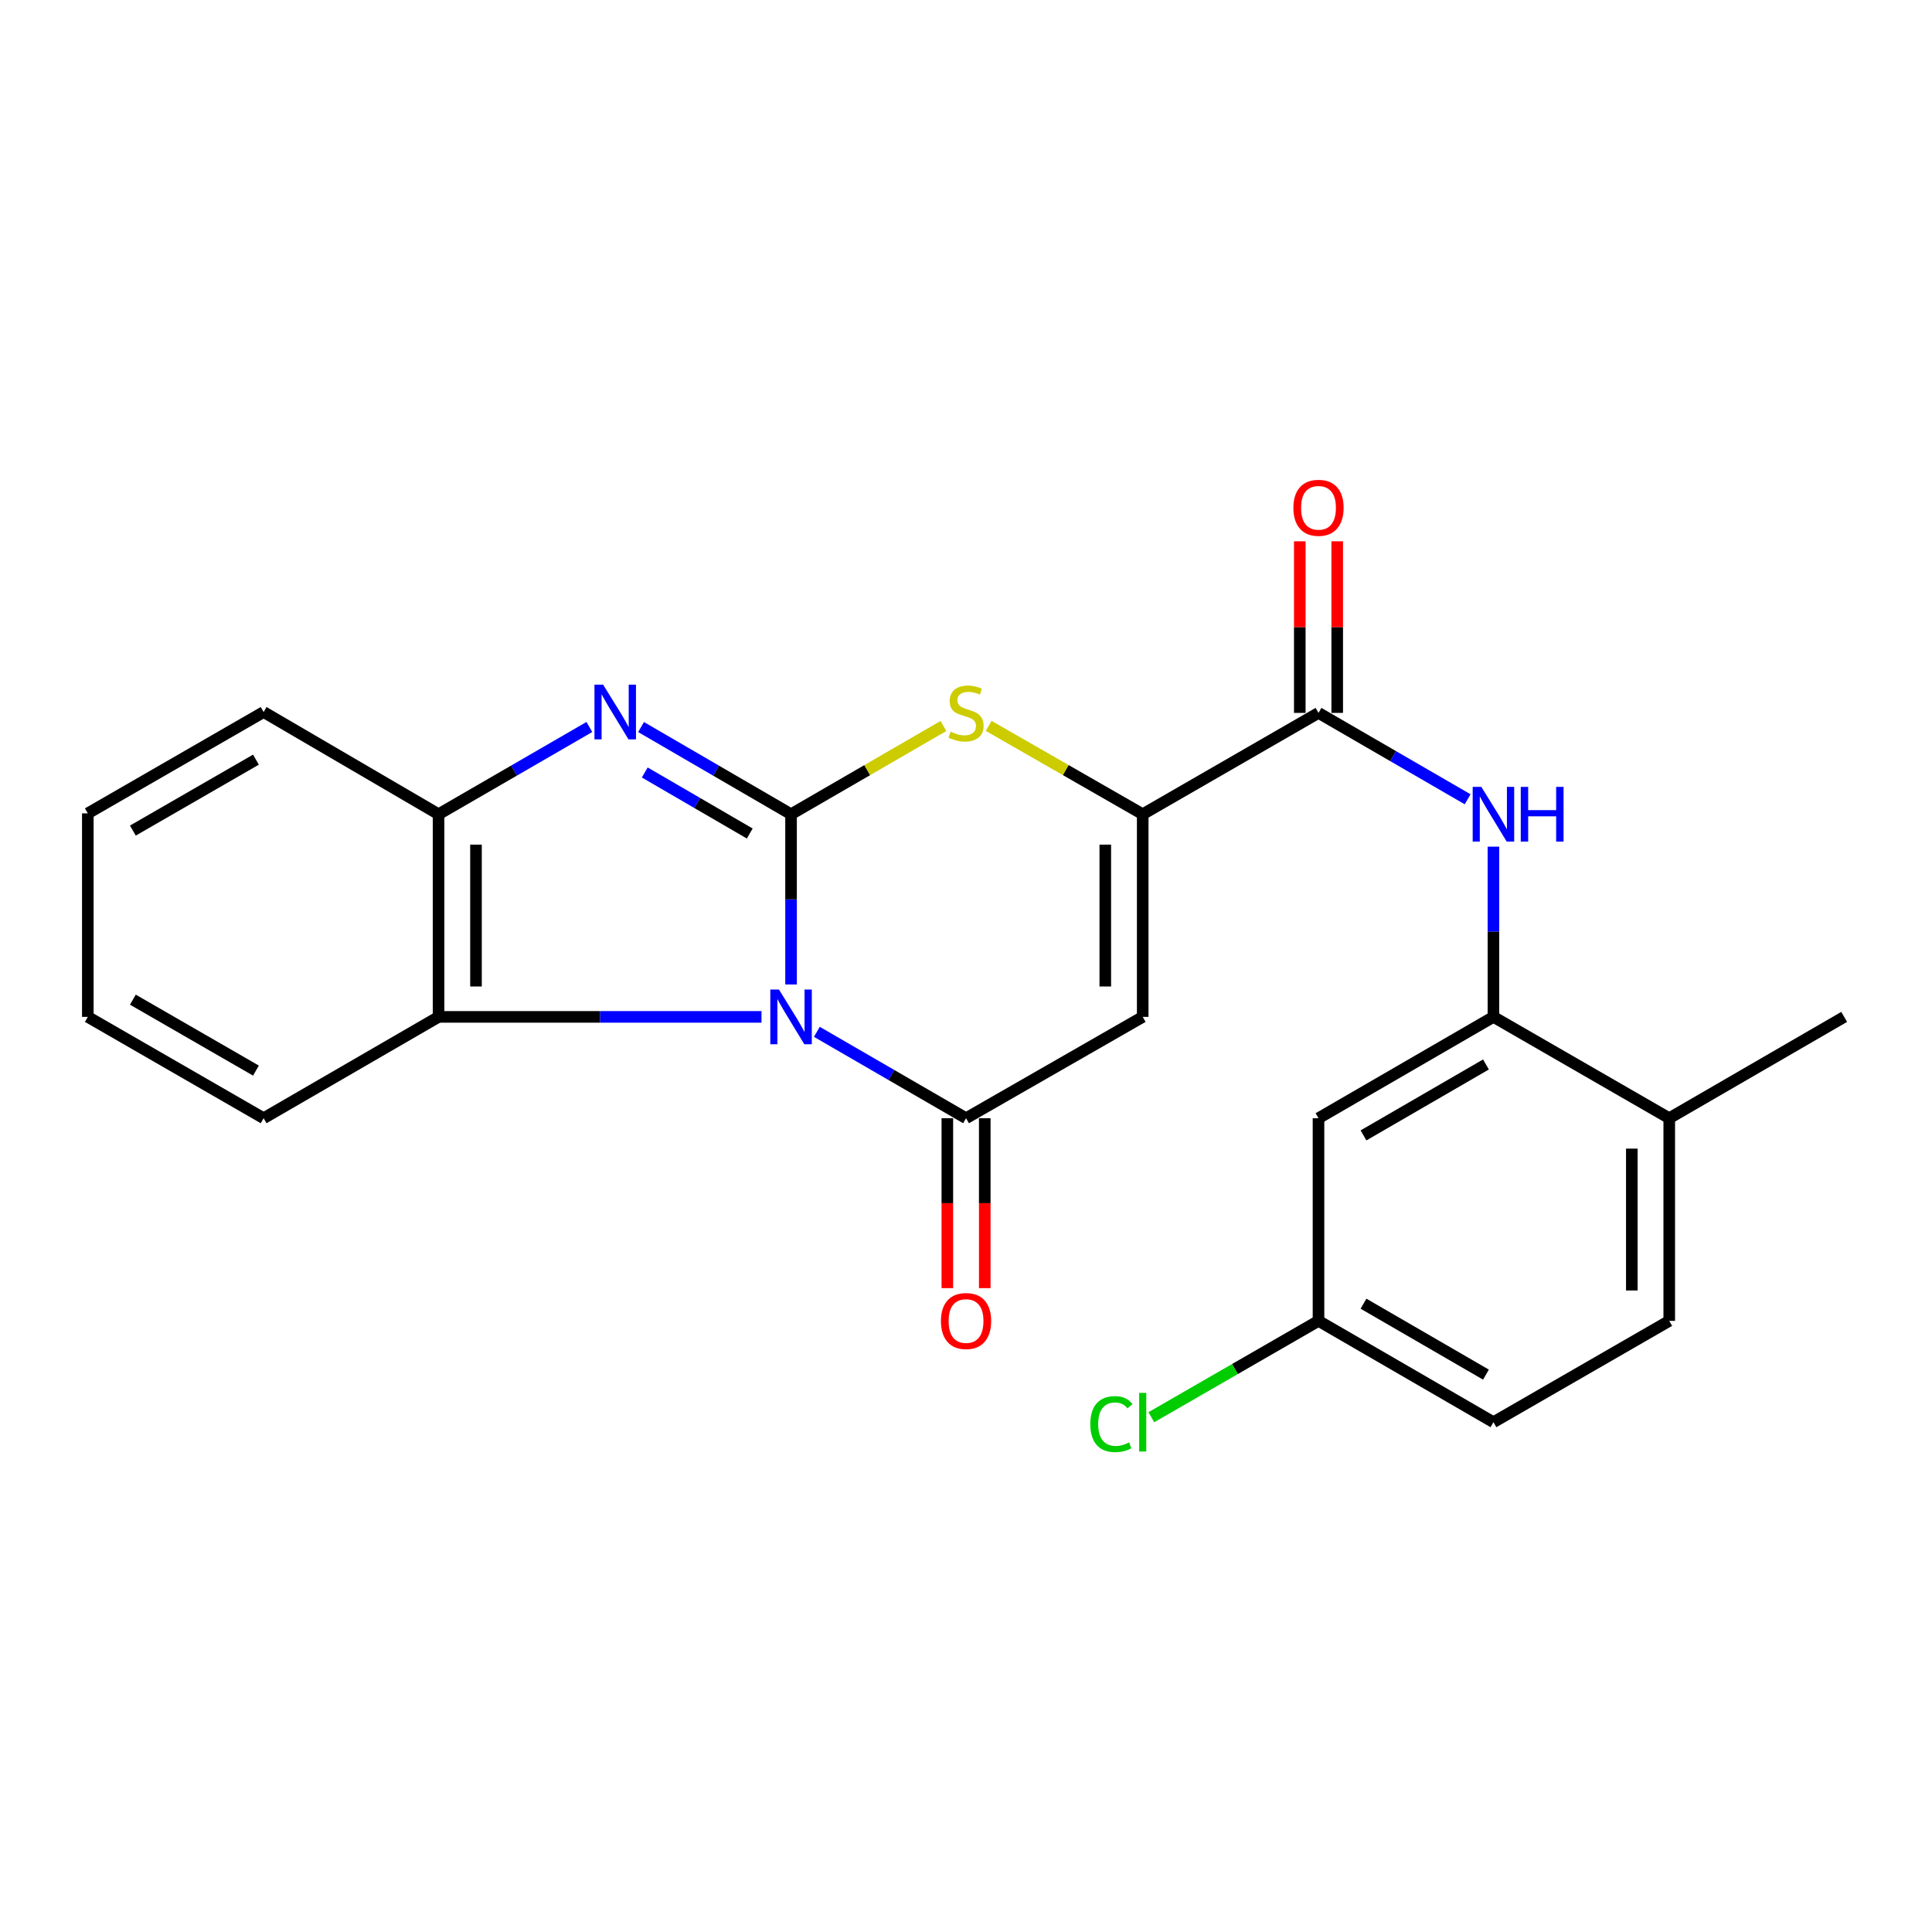<?xml version='1.0' encoding='iso-8859-1'?>
<svg version='1.1' baseProfile='full'
              xmlns='http://www.w3.org/2000/svg'
                      xmlns:rdkit='http://www.rdkit.org/xml'
                      xmlns:xlink='http://www.w3.org/1999/xlink'
                  xml:space='preserve'
width='1000px' height='1000px' viewBox='0 0 1000 1000'>
<!-- END OF HEADER -->
<rect style='opacity:1.0;fill:#FFFFFF;stroke:none' width='1000' height='1000' x='0' y='0'> </rect>
<path class='bond-0' d='M 409.448,509.556 L 409.448,465.501' style='fill:none;fill-rule:evenodd;stroke:#0000FF;stroke-width:6px;stroke-linecap:butt;stroke-linejoin:miter;stroke-opacity:1' />
<path class='bond-0' d='M 409.448,465.501 L 409.448,421.447' style='fill:none;fill-rule:evenodd;stroke:#000000;stroke-width:6px;stroke-linecap:butt;stroke-linejoin:miter;stroke-opacity:1' />
<path class='bond-1' d='M 422.805,534.073 L 461.416,556.431' style='fill:none;fill-rule:evenodd;stroke:#0000FF;stroke-width:6px;stroke-linecap:butt;stroke-linejoin:miter;stroke-opacity:1' />
<path class='bond-1' d='M 461.416,556.431 L 500.027,578.789' style='fill:none;fill-rule:evenodd;stroke:#000000;stroke-width:6px;stroke-linecap:butt;stroke-linejoin:miter;stroke-opacity:1' />
<path class='bond-6' d='M 394.147,526.338 L 310.573,526.338' style='fill:none;fill-rule:evenodd;stroke:#0000FF;stroke-width:6px;stroke-linecap:butt;stroke-linejoin:miter;stroke-opacity:1' />
<path class='bond-6' d='M 310.573,526.338 L 226.999,526.338' style='fill:none;fill-rule:evenodd;stroke:#000000;stroke-width:6px;stroke-linecap:butt;stroke-linejoin:miter;stroke-opacity:1' />
<path class='bond-2' d='M 409.448,421.447 L 370.629,398.882' style='fill:none;fill-rule:evenodd;stroke:#000000;stroke-width:6px;stroke-linecap:butt;stroke-linejoin:miter;stroke-opacity:1' />
<path class='bond-2' d='M 370.629,398.882 L 331.811,376.317' style='fill:none;fill-rule:evenodd;stroke:#0000FF;stroke-width:6px;stroke-linecap:butt;stroke-linejoin:miter;stroke-opacity:1' />
<path class='bond-2' d='M 388.068,431.424 L 360.895,415.628' style='fill:none;fill-rule:evenodd;stroke:#000000;stroke-width:6px;stroke-linecap:butt;stroke-linejoin:miter;stroke-opacity:1' />
<path class='bond-2' d='M 360.895,415.628 L 333.722,399.833' style='fill:none;fill-rule:evenodd;stroke:#0000FF;stroke-width:6px;stroke-linecap:butt;stroke-linejoin:miter;stroke-opacity:1' />
<path class='bond-5' d='M 409.448,421.447 L 448.889,398.608' style='fill:none;fill-rule:evenodd;stroke:#000000;stroke-width:6px;stroke-linecap:butt;stroke-linejoin:miter;stroke-opacity:1' />
<path class='bond-5' d='M 448.889,398.608 L 488.33,375.769' style='fill:none;fill-rule:evenodd;stroke:#CCCC00;stroke-width:6px;stroke-linecap:butt;stroke-linejoin:miter;stroke-opacity:1' />
<path class='bond-3' d='M 500.027,578.789 L 591.467,526.338' style='fill:none;fill-rule:evenodd;stroke:#000000;stroke-width:6px;stroke-linecap:butt;stroke-linejoin:miter;stroke-opacity:1' />
<path class='bond-12' d='M 490.342,578.789 L 490.342,622.764' style='fill:none;fill-rule:evenodd;stroke:#000000;stroke-width:6px;stroke-linecap:butt;stroke-linejoin:miter;stroke-opacity:1' />
<path class='bond-12' d='M 490.342,622.764 L 490.342,666.738' style='fill:none;fill-rule:evenodd;stroke:#FF0000;stroke-width:6px;stroke-linecap:butt;stroke-linejoin:miter;stroke-opacity:1' />
<path class='bond-12' d='M 509.712,578.789 L 509.712,622.764' style='fill:none;fill-rule:evenodd;stroke:#000000;stroke-width:6px;stroke-linecap:butt;stroke-linejoin:miter;stroke-opacity:1' />
<path class='bond-12' d='M 509.712,622.764 L 509.712,666.738' style='fill:none;fill-rule:evenodd;stroke:#FF0000;stroke-width:6px;stroke-linecap:butt;stroke-linejoin:miter;stroke-opacity:1' />
<path class='bond-24' d='M 305.058,376.285 L 266.029,398.866' style='fill:none;fill-rule:evenodd;stroke:#0000FF;stroke-width:6px;stroke-linecap:butt;stroke-linejoin:miter;stroke-opacity:1' />
<path class='bond-24' d='M 266.029,398.866 L 226.999,421.447' style='fill:none;fill-rule:evenodd;stroke:#000000;stroke-width:6px;stroke-linecap:butt;stroke-linejoin:miter;stroke-opacity:1' />
<path class='bond-4' d='M 591.467,526.338 L 591.467,421.447' style='fill:none;fill-rule:evenodd;stroke:#000000;stroke-width:6px;stroke-linecap:butt;stroke-linejoin:miter;stroke-opacity:1' />
<path class='bond-4' d='M 572.096,510.604 L 572.096,437.181' style='fill:none;fill-rule:evenodd;stroke:#000000;stroke-width:6px;stroke-linecap:butt;stroke-linejoin:miter;stroke-opacity:1' />
<path class='bond-7' d='M 591.467,421.447 L 682.454,368.996' style='fill:none;fill-rule:evenodd;stroke:#000000;stroke-width:6px;stroke-linecap:butt;stroke-linejoin:miter;stroke-opacity:1' />
<path class='bond-25' d='M 591.467,421.447 L 551.604,398.581' style='fill:none;fill-rule:evenodd;stroke:#000000;stroke-width:6px;stroke-linecap:butt;stroke-linejoin:miter;stroke-opacity:1' />
<path class='bond-25' d='M 551.604,398.581 L 511.742,375.716' style='fill:none;fill-rule:evenodd;stroke:#CCCC00;stroke-width:6px;stroke-linecap:butt;stroke-linejoin:miter;stroke-opacity:1' />
<path class='bond-8' d='M 226.999,526.338 L 226.999,421.447' style='fill:none;fill-rule:evenodd;stroke:#000000;stroke-width:6px;stroke-linecap:butt;stroke-linejoin:miter;stroke-opacity:1' />
<path class='bond-8' d='M 246.37,510.604 L 246.37,437.181' style='fill:none;fill-rule:evenodd;stroke:#000000;stroke-width:6px;stroke-linecap:butt;stroke-linejoin:miter;stroke-opacity:1' />
<path class='bond-19' d='M 226.999,526.338 L 136.453,578.789' style='fill:none;fill-rule:evenodd;stroke:#000000;stroke-width:6px;stroke-linecap:butt;stroke-linejoin:miter;stroke-opacity:1' />
<path class='bond-9' d='M 682.454,368.996 L 721.049,391.353' style='fill:none;fill-rule:evenodd;stroke:#000000;stroke-width:6px;stroke-linecap:butt;stroke-linejoin:miter;stroke-opacity:1' />
<path class='bond-9' d='M 721.049,391.353 L 759.645,413.71' style='fill:none;fill-rule:evenodd;stroke:#0000FF;stroke-width:6px;stroke-linecap:butt;stroke-linejoin:miter;stroke-opacity:1' />
<path class='bond-14' d='M 692.139,368.996 L 692.139,324.585' style='fill:none;fill-rule:evenodd;stroke:#000000;stroke-width:6px;stroke-linecap:butt;stroke-linejoin:miter;stroke-opacity:1' />
<path class='bond-14' d='M 692.139,324.585 L 692.139,280.175' style='fill:none;fill-rule:evenodd;stroke:#FF0000;stroke-width:6px;stroke-linecap:butt;stroke-linejoin:miter;stroke-opacity:1' />
<path class='bond-14' d='M 672.769,368.996 L 672.769,324.585' style='fill:none;fill-rule:evenodd;stroke:#000000;stroke-width:6px;stroke-linecap:butt;stroke-linejoin:miter;stroke-opacity:1' />
<path class='bond-14' d='M 672.769,324.585 L 672.769,280.175' style='fill:none;fill-rule:evenodd;stroke:#FF0000;stroke-width:6px;stroke-linecap:butt;stroke-linejoin:miter;stroke-opacity:1' />
<path class='bond-20' d='M 226.999,421.447 L 136.453,368.544' style='fill:none;fill-rule:evenodd;stroke:#000000;stroke-width:6px;stroke-linecap:butt;stroke-linejoin:miter;stroke-opacity:1' />
<path class='bond-10' d='M 773.001,438.229 L 773.001,482.284' style='fill:none;fill-rule:evenodd;stroke:#0000FF;stroke-width:6px;stroke-linecap:butt;stroke-linejoin:miter;stroke-opacity:1' />
<path class='bond-10' d='M 773.001,482.284 L 773.001,526.338' style='fill:none;fill-rule:evenodd;stroke:#000000;stroke-width:6px;stroke-linecap:butt;stroke-linejoin:miter;stroke-opacity:1' />
<path class='bond-11' d='M 773.001,526.338 L 682.454,578.789' style='fill:none;fill-rule:evenodd;stroke:#000000;stroke-width:6px;stroke-linecap:butt;stroke-linejoin:miter;stroke-opacity:1' />
<path class='bond-11' d='M 769.128,550.967 L 705.746,587.683' style='fill:none;fill-rule:evenodd;stroke:#000000;stroke-width:6px;stroke-linecap:butt;stroke-linejoin:miter;stroke-opacity:1' />
<path class='bond-13' d='M 773.001,526.338 L 863.999,578.789' style='fill:none;fill-rule:evenodd;stroke:#000000;stroke-width:6px;stroke-linecap:butt;stroke-linejoin:miter;stroke-opacity:1' />
<path class='bond-16' d='M 682.454,578.789 L 682.454,683.681' style='fill:none;fill-rule:evenodd;stroke:#000000;stroke-width:6px;stroke-linecap:butt;stroke-linejoin:miter;stroke-opacity:1' />
<path class='bond-15' d='M 863.999,578.789 L 863.999,683.681' style='fill:none;fill-rule:evenodd;stroke:#000000;stroke-width:6px;stroke-linecap:butt;stroke-linejoin:miter;stroke-opacity:1' />
<path class='bond-15' d='M 844.629,594.523 L 844.629,667.947' style='fill:none;fill-rule:evenodd;stroke:#000000;stroke-width:6px;stroke-linecap:butt;stroke-linejoin:miter;stroke-opacity:1' />
<path class='bond-21' d='M 863.999,578.789 L 954.545,526.338' style='fill:none;fill-rule:evenodd;stroke:#000000;stroke-width:6px;stroke-linecap:butt;stroke-linejoin:miter;stroke-opacity:1' />
<path class='bond-17' d='M 863.999,683.681 L 773.001,736.132' style='fill:none;fill-rule:evenodd;stroke:#000000;stroke-width:6px;stroke-linecap:butt;stroke-linejoin:miter;stroke-opacity:1' />
<path class='bond-18' d='M 682.454,683.681 L 639.193,708.619' style='fill:none;fill-rule:evenodd;stroke:#000000;stroke-width:6px;stroke-linecap:butt;stroke-linejoin:miter;stroke-opacity:1' />
<path class='bond-18' d='M 639.193,708.619 L 595.932,733.557' style='fill:none;fill-rule:evenodd;stroke:#00CC00;stroke-width:6px;stroke-linecap:butt;stroke-linejoin:miter;stroke-opacity:1' />
<path class='bond-27' d='M 682.454,683.681 L 773.001,736.132' style='fill:none;fill-rule:evenodd;stroke:#000000;stroke-width:6px;stroke-linecap:butt;stroke-linejoin:miter;stroke-opacity:1' />
<path class='bond-27' d='M 705.746,674.787 L 769.128,711.503' style='fill:none;fill-rule:evenodd;stroke:#000000;stroke-width:6px;stroke-linecap:butt;stroke-linejoin:miter;stroke-opacity:1' />
<path class='bond-22' d='M 136.453,578.789 L 45.455,526.338' style='fill:none;fill-rule:evenodd;stroke:#000000;stroke-width:6px;stroke-linecap:butt;stroke-linejoin:miter;stroke-opacity:1' />
<path class='bond-22' d='M 132.476,554.139 L 68.778,517.424' style='fill:none;fill-rule:evenodd;stroke:#000000;stroke-width:6px;stroke-linecap:butt;stroke-linejoin:miter;stroke-opacity:1' />
<path class='bond-26' d='M 136.453,368.544 L 45.455,420.995' style='fill:none;fill-rule:evenodd;stroke:#000000;stroke-width:6px;stroke-linecap:butt;stroke-linejoin:miter;stroke-opacity:1' />
<path class='bond-26' d='M 132.476,393.194 L 68.778,429.909' style='fill:none;fill-rule:evenodd;stroke:#000000;stroke-width:6px;stroke-linecap:butt;stroke-linejoin:miter;stroke-opacity:1' />
<path class='bond-23' d='M 45.455,526.338 L 45.455,420.995' style='fill:none;fill-rule:evenodd;stroke:#000000;stroke-width:6px;stroke-linecap:butt;stroke-linejoin:miter;stroke-opacity:1' />
<path  class='atom-0' d='M 403.188 512.178
L 412.468 527.178
Q 413.388 528.658, 414.868 531.338
Q 416.348 534.018, 416.428 534.178
L 416.428 512.178
L 420.188 512.178
L 420.188 540.498
L 416.308 540.498
L 406.348 524.098
Q 405.188 522.178, 403.948 519.978
Q 402.748 517.778, 402.388 517.098
L 402.388 540.498
L 398.708 540.498
L 398.708 512.178
L 403.188 512.178
' fill='#0000FF'/>
<path  class='atom-3' d='M 312.179 354.384
L 321.459 369.384
Q 322.379 370.864, 323.859 373.544
Q 325.339 376.224, 325.419 376.384
L 325.419 354.384
L 329.179 354.384
L 329.179 382.704
L 325.299 382.704
L 315.339 366.304
Q 314.179 364.384, 312.939 362.184
Q 311.739 359.984, 311.379 359.304
L 311.379 382.704
L 307.699 382.704
L 307.699 354.384
L 312.179 354.384
' fill='#0000FF'/>
<path  class='atom-6' d='M 492.027 378.716
Q 492.347 378.836, 493.667 379.396
Q 494.987 379.956, 496.427 380.316
Q 497.907 380.636, 499.347 380.636
Q 502.027 380.636, 503.587 379.356
Q 505.147 378.036, 505.147 375.756
Q 505.147 374.196, 504.347 373.236
Q 503.587 372.276, 502.387 371.756
Q 501.187 371.236, 499.187 370.636
Q 496.667 369.876, 495.147 369.156
Q 493.667 368.436, 492.587 366.916
Q 491.547 365.396, 491.547 362.836
Q 491.547 359.276, 493.947 357.076
Q 496.387 354.876, 501.187 354.876
Q 504.467 354.876, 508.187 356.436
L 507.267 359.516
Q 503.867 358.116, 501.307 358.116
Q 498.547 358.116, 497.027 359.276
Q 495.507 360.396, 495.547 362.356
Q 495.547 363.876, 496.307 364.796
Q 497.107 365.716, 498.227 366.236
Q 499.387 366.756, 501.307 367.356
Q 503.867 368.156, 505.387 368.956
Q 506.907 369.756, 507.987 371.396
Q 509.107 372.996, 509.107 375.756
Q 509.107 379.676, 506.467 381.796
Q 503.867 383.876, 499.507 383.876
Q 496.987 383.876, 495.067 383.316
Q 493.187 382.796, 490.947 381.876
L 492.027 378.716
' fill='#CCCC00'/>
<path  class='atom-10' d='M 766.741 407.287
L 776.021 422.287
Q 776.941 423.767, 778.421 426.447
Q 779.901 429.127, 779.981 429.287
L 779.981 407.287
L 783.741 407.287
L 783.741 435.607
L 779.861 435.607
L 769.901 419.207
Q 768.741 417.287, 767.501 415.087
Q 766.301 412.887, 765.941 412.207
L 765.941 435.607
L 762.261 435.607
L 762.261 407.287
L 766.741 407.287
' fill='#0000FF'/>
<path  class='atom-10' d='M 787.141 407.287
L 790.981 407.287
L 790.981 419.327
L 805.461 419.327
L 805.461 407.287
L 809.301 407.287
L 809.301 435.607
L 805.461 435.607
L 805.461 422.527
L 790.981 422.527
L 790.981 435.607
L 787.141 435.607
L 787.141 407.287
' fill='#0000FF'/>
<path  class='atom-13' d='M 487.027 683.761
Q 487.027 676.961, 490.387 673.161
Q 493.747 669.361, 500.027 669.361
Q 506.307 669.361, 509.667 673.161
Q 513.027 676.961, 513.027 683.761
Q 513.027 690.641, 509.627 694.561
Q 506.227 698.441, 500.027 698.441
Q 493.787 698.441, 490.387 694.561
Q 487.027 690.681, 487.027 683.761
M 500.027 695.241
Q 504.347 695.241, 506.667 692.361
Q 509.027 689.441, 509.027 683.761
Q 509.027 678.201, 506.667 675.401
Q 504.347 672.561, 500.027 672.561
Q 495.707 672.561, 493.347 675.361
Q 491.027 678.161, 491.027 683.761
Q 491.027 689.481, 493.347 692.361
Q 495.707 695.241, 500.027 695.241
' fill='#FF0000'/>
<path  class='atom-15' d='M 669.454 262.839
Q 669.454 256.039, 672.814 252.239
Q 676.174 248.439, 682.454 248.439
Q 688.734 248.439, 692.094 252.239
Q 695.454 256.039, 695.454 262.839
Q 695.454 269.719, 692.054 273.639
Q 688.654 277.519, 682.454 277.519
Q 676.214 277.519, 672.814 273.639
Q 669.454 269.759, 669.454 262.839
M 682.454 274.319
Q 686.774 274.319, 689.094 271.439
Q 691.454 268.519, 691.454 262.839
Q 691.454 257.279, 689.094 254.479
Q 686.774 251.639, 682.454 251.639
Q 678.134 251.639, 675.774 254.439
Q 673.454 257.239, 673.454 262.839
Q 673.454 268.559, 675.774 271.439
Q 678.134 274.319, 682.454 274.319
' fill='#FF0000'/>
<path  class='atom-19' d='M 564.347 737.112
Q 564.347 730.072, 567.627 726.392
Q 570.947 722.672, 577.227 722.672
Q 583.067 722.672, 586.187 726.792
L 583.547 728.952
Q 581.267 725.952, 577.227 725.952
Q 572.947 725.952, 570.667 728.832
Q 568.427 731.672, 568.427 737.112
Q 568.427 742.712, 570.747 745.592
Q 573.107 748.472, 577.667 748.472
Q 580.787 748.472, 584.427 746.592
L 585.547 749.592
Q 584.067 750.552, 581.827 751.112
Q 579.587 751.672, 577.107 751.672
Q 570.947 751.672, 567.627 747.912
Q 564.347 744.152, 564.347 737.112
' fill='#00CC00'/>
<path  class='atom-19' d='M 589.627 720.952
L 593.307 720.952
L 593.307 751.312
L 589.627 751.312
L 589.627 720.952
' fill='#00CC00'/>
</svg>
